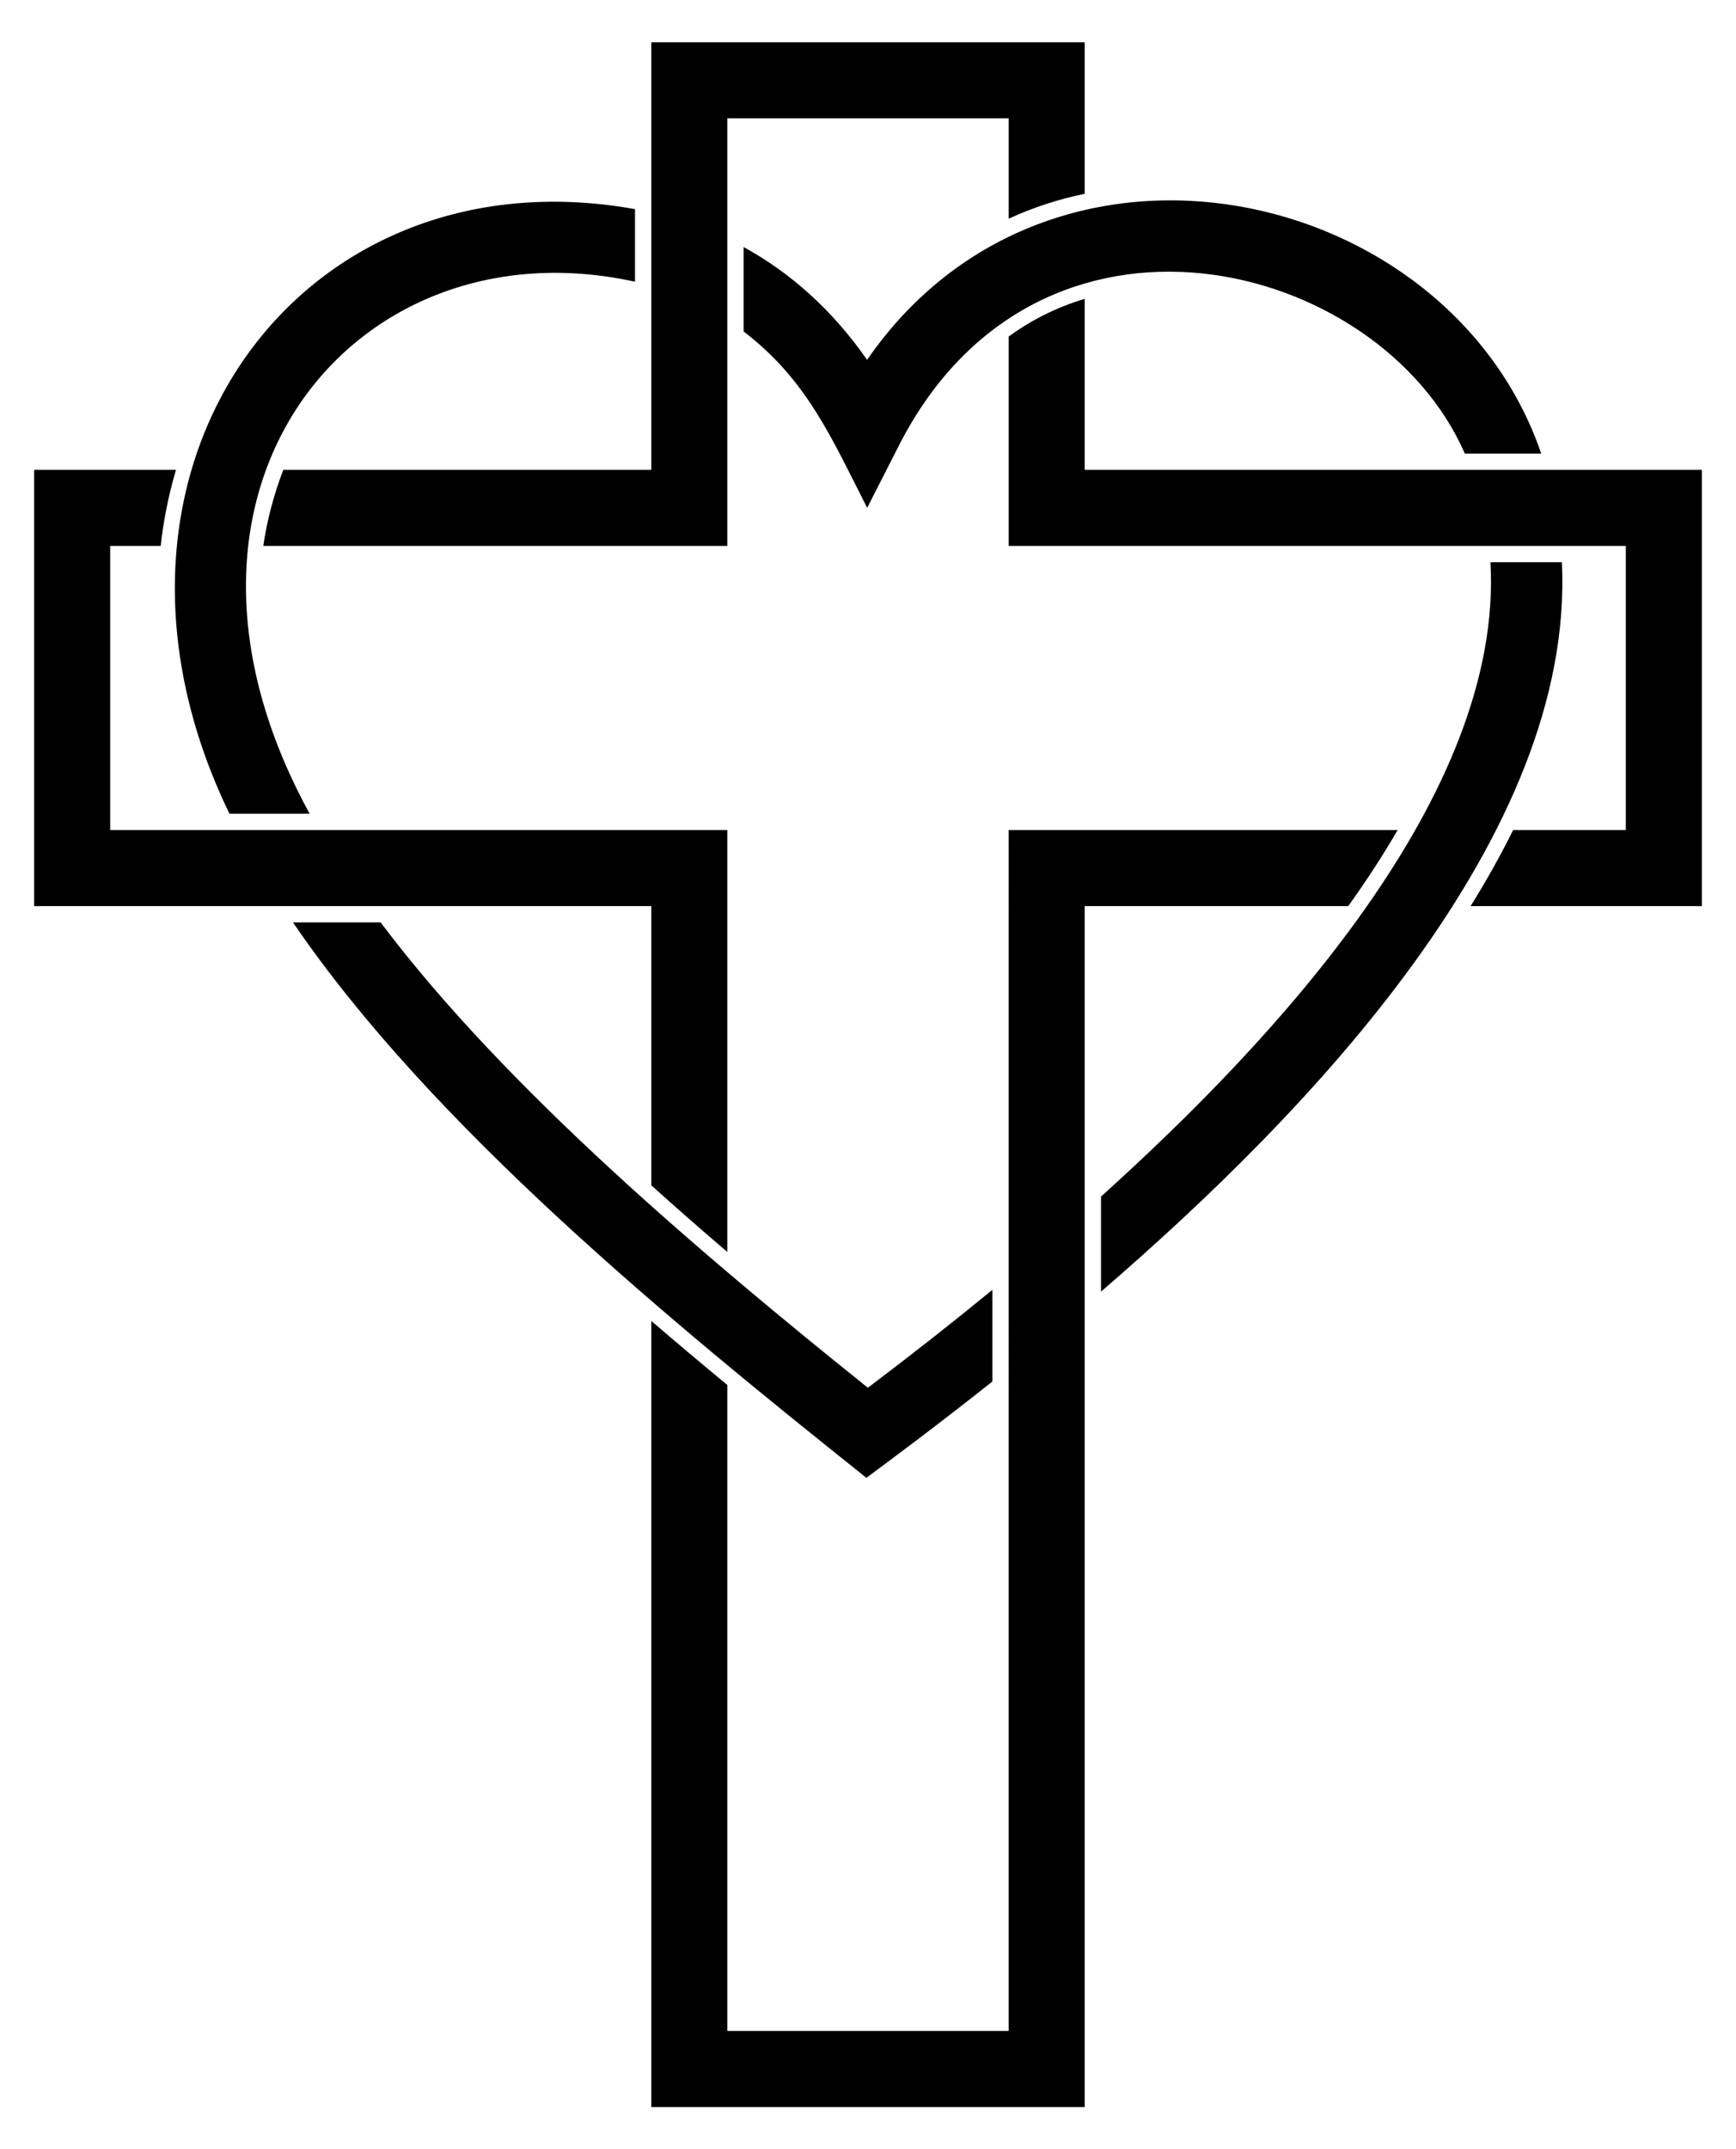 <?xml version="1.0" encoding="utf-8"?>
<svg version="1.1" id="Layer_1" xmlns="http://www.w3.org/2000/svg" xmlns:xlink="http://www.w3.org/1999/xlink" x="0px" y="0px"
	 viewBox="0 0 1346 1665.538" enable-background="new 0 0 1346 1665.538" xml:space="preserve">
<g>
	<path d="M1319.518,364.087V702.15h-179.293c12.354-19.857,23.36-39.528,32.993-58.947h87.352V423.034H782.078V260.752
		c16.775-12.143,36.311-22.442,58.947-29.162v132.497H1319.518z"/>
	<path d="M1083.678,643.202c-11.225,19.284-23.992,38.931-38.324,58.947H841.025v930.619H504.975v-609.162
		c19.604,16.834,39.309,33.39,58.947,49.617v500.598h218.156V643.202H1083.678z"/>
	<path d="M563.922,643.202V970.15c-19.63-16.775-39.377-34.021-58.947-51.621V702.15H26.482V364.087h109.945
		c-6.039,20.708-9.814,40.236-11.823,58.947H85.429v220.168H563.922z"/>
	<path d="M841.025,32.769v117.406c-20.489,4.202-40.168,10.636-58.947,19.293V91.716H563.922v331.318H204.166
		c2.801-19.893,8.419-40.655,15.512-58.947h285.297V32.769H841.025z"/>
	<path d="M1211.01,435.669h-55.4c10.27,180.12-167.71,370.6-301.95,491.54v73.69C1015.24,861.519,1221.27,647.709,1211.01,435.669z"
		/>
	<path d="M769.45,999.499v71.02c-42.99,34.14-75.88,58.43-97.68,74.65c-149.56-119.22-337.2-272.7-444.6-430.39h67.96
		c97.03,129.15,251.84,259.64,377.76,360.59C706.79,1049.799,738.98,1024.499,769.45,999.499z"/>
	<path d="M492.343,162.057v56.261C275.089,170.43,102.004,378.921,240.099,630.571h-62.181
		C49.525,365.642,229.98,114.961,492.343,162.057z"/>
	<path d="M1194.962,351.455h-59.217c-66.253-151.685-330.617-218.459-438.787-6.198l-24.598,48.269
		c-27.545-53.979-46.666-99.201-95.806-136.657v-65.432c35.817,19.61,68.524,48.324,95.739,87.419
		C814.615,72.945,1123.743,143.043,1194.962,351.455z"/>
</g>
</svg>
